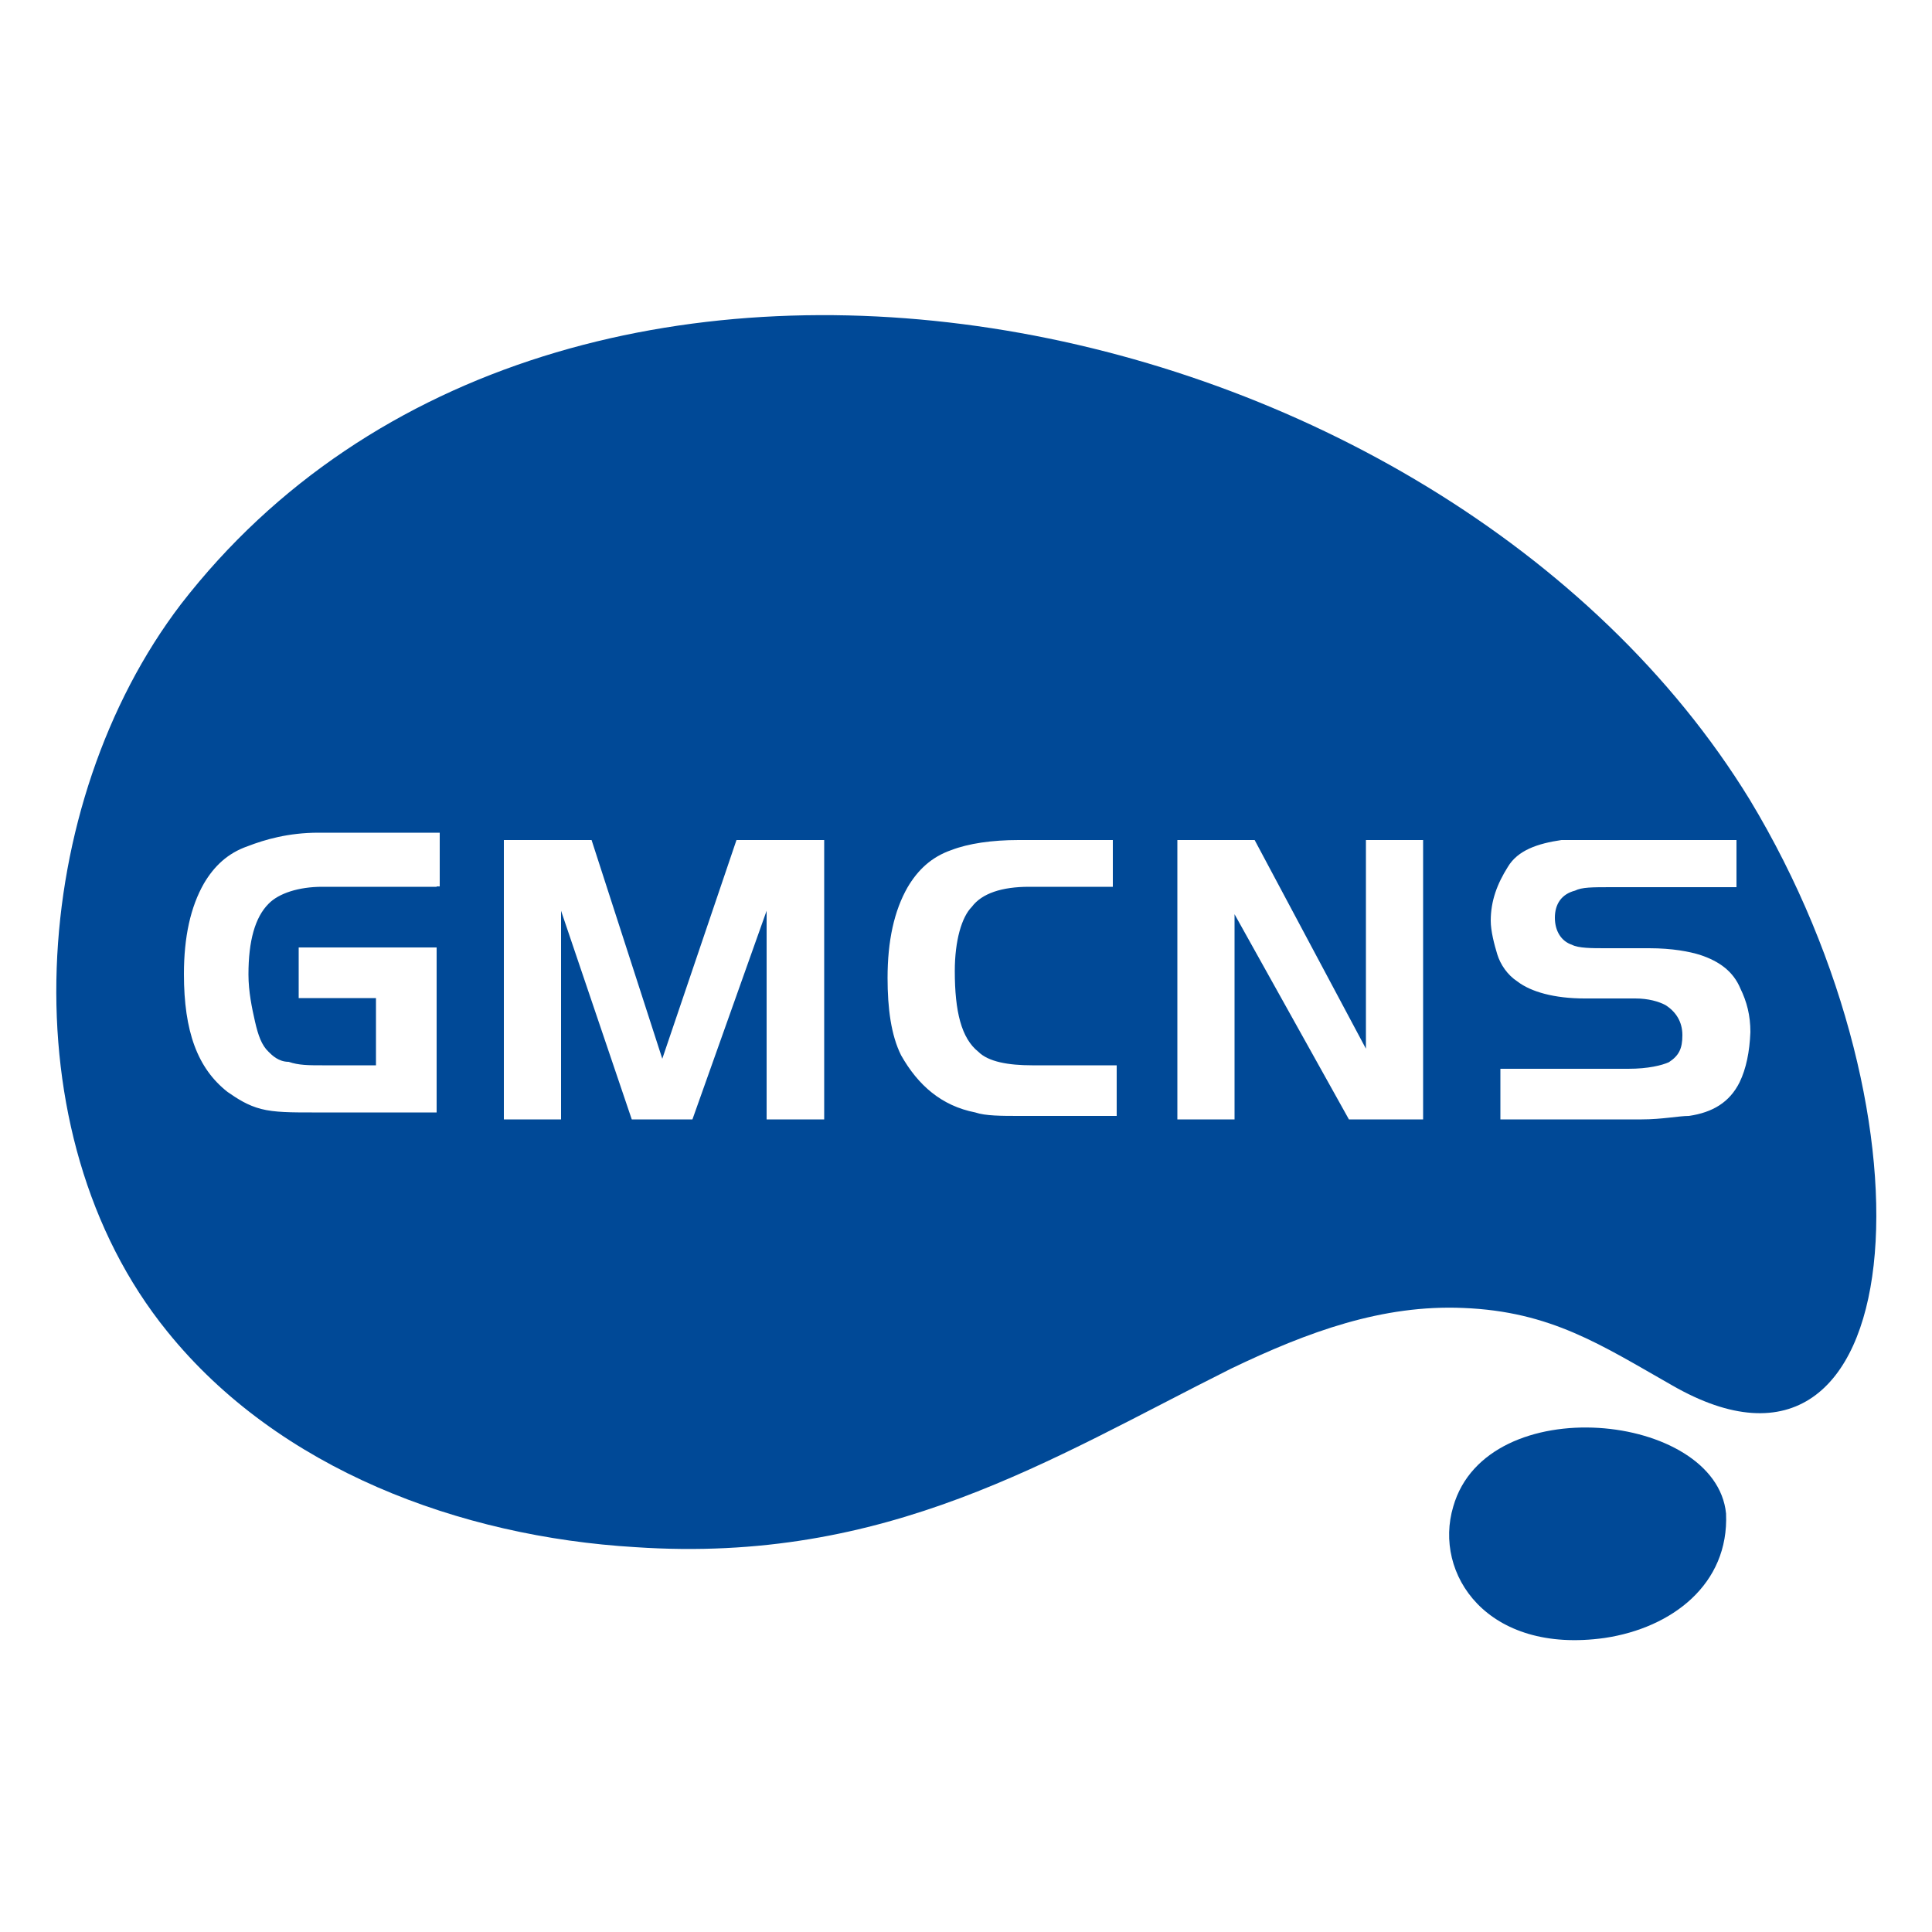 <?xml version="1.0" encoding="utf-8"?>
<!-- Generator: Adobe Illustrator 25.4.8, SVG Export Plug-In . SVG Version: 6.00 Build 0)  -->
<svg version="1.1" id="Layer_1" xmlns="http://www.w3.org/2000/svg" xmlns:xlink="http://www.w3.org/1999/xlink" x="0px" y="0px"
	 viewBox="0 0 500 500" style="enable-background:new 0 0 500 500;" xml:space="preserve">
<style type="text/css">
	.st0{fill:#004997;}
</style>
<g>
	<path class="st0" d="M376.1,389.9c-5.2,17.4,8.7,38.3,39.2,34c17.4-2.6,32.2-13.9,31.4-32.2C444.1,365.5,384.8,359.4,376.1,389.9z"
		/>
	<path class="st0" d="M452.8,206.9c-80.2-130.7-307.6-177.7-406-50.5C7.6,207.8,1.5,293.1,43.3,344.6
		c28.8,35.7,75.8,53.1,121.1,55.8c65.3,4.4,107.2-22.7,154.2-46.2c20-9.6,39.2-16.6,60.1-15.7c22.7,0.9,35.7,9.6,54,20
		C494.6,394.2,503.3,290.5,452.8,206.9z M113,229.5H83.4c-6.1,0-11.3,1.7-13.9,4.4c-3.5,3.5-5.2,9.6-5.2,18.3
		c0,4.4,0.9,8.7,1.7,12.2s1.7,6.1,3.5,7.8c0.9,0.9,2.6,2.6,5.2,2.6c2.6,0.9,5.2,0.9,8.7,0.9h13.9v-17.4h-20v-13.1H113v42.7H80.7
		c-5.2,0-9.6,0-13.1-0.9c-3.5-0.9-6.1-2.6-8.7-4.4c-7.8-6.1-11.3-15.7-11.3-30.5c0-9.6,1.7-17.4,5.2-23.5c2.6-4.4,6.1-7.8,11.3-9.6
		c4.4-1.7,10.5-3.5,18.3-3.5h31.4v13.9H113z M213.2,289.7h-14.8v-54l-19.2,54h-15.7l-18.3-54v54h-14.8v-72.3h22.7l18.3,56.6
		l19.2-56.6h22.7V289.7z M289,229.5h-22.7c-7,0-12.2,1.7-14.8,5.2c-2.6,2.6-4.4,8.7-4.4,16.6c0,10.5,1.7,17.4,6.1,20.9
		c2.6,2.6,7.8,3.5,13.9,3.5H289v13.1h-25.3c-4.4,0-8.7,0-11.3-0.9c-8.7-1.7-14.8-7-19.2-14.8c-2.6-5.2-3.5-12.2-3.5-20
		c0-9.6,1.7-17.4,5.2-23.5c2.6-4.4,6.1-7.8,11.3-9.6c4.4-1.7,10.5-2.6,17.4-2.6h24.4v12.2H289z M368.3,289.7h-19.2l-29.6-53.1v53.1
		h-14.8v-72.3h20l28.8,54v-54h14.8C368.3,217.3,368.3,289.7,368.3,289.7z M450.2,280.1c-2.6,5.2-7,7.8-13.1,8.7
		c-2.6,0-7,0.9-12.2,0.9h-36.6v-13.1h33.1c5.2,0,8.7-0.9,10.5-1.7c2.6-1.7,3.5-3.5,3.5-7s-1.7-6.1-4.4-7.8c-1.7-0.9-4.4-1.7-7.8-1.7
		h-13.1c-7.8,0-13.9-1.7-17.4-4.4c-2.6-1.7-4.4-4.4-5.2-7s-1.7-6.1-1.7-8.7c0-5.2,1.7-9.6,4.4-13.9c2.6-4.4,7.8-6.1,13.9-7
		c1.7,0,5.2,0,9.6,0h35.7v12.2h-32.2c-5.2,0-7.8,0-9.6,0.9c-3.5,0.9-5.2,3.5-5.2,7s1.7,6.1,4.4,7c1.7,0.9,5.2,0.9,8.7,0.9h11.3
		c6.1,0,10.5,0.9,13.1,1.7c5.2,1.7,8.7,4.4,10.5,8.7c1.7,3.5,2.6,7,2.6,11.3C452.8,272.2,451.9,276.6,450.2,280.1z"/>
</g>
</svg>
